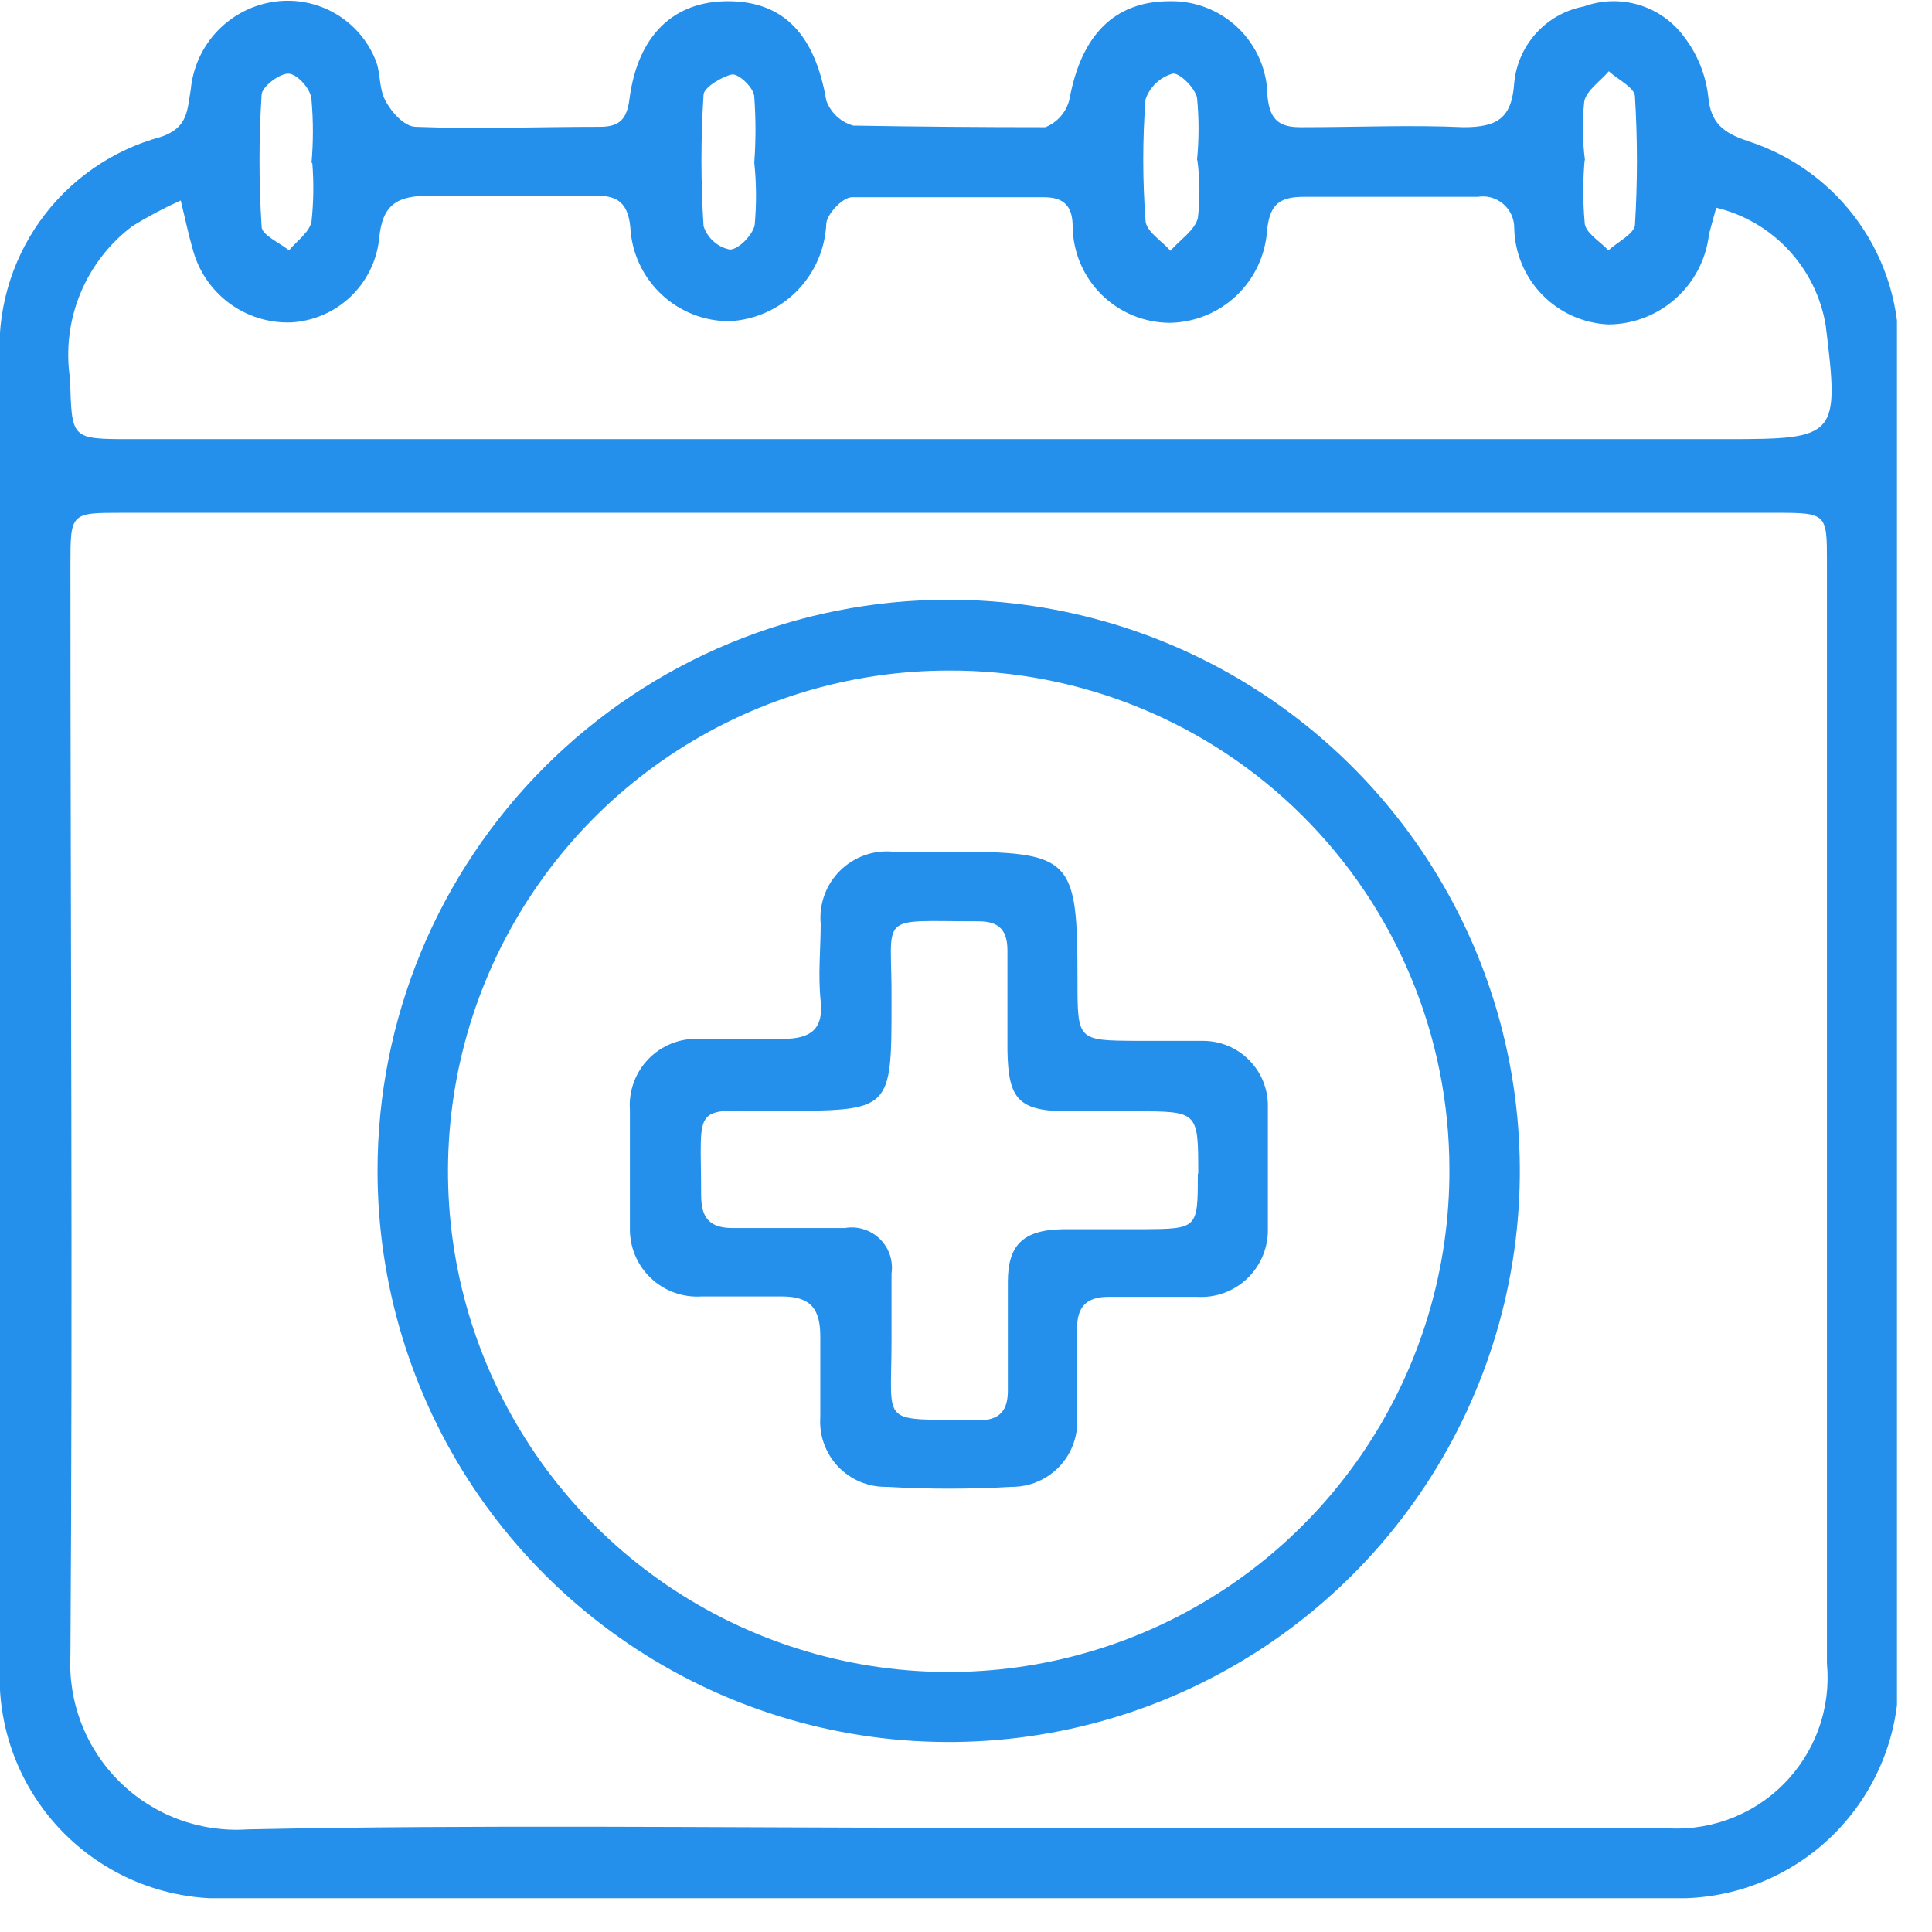 <svg width="48" height="48" viewBox="0 0 48 48" fill="none" xmlns="http://www.w3.org/2000/svg">
<g clip-path="url(#clip0_151_20)">
<path d="M23.57 47.16H5.79C5.016 47.202 4.242 47.08 3.518 46.803C2.795 46.525 2.138 46.097 1.591 45.547C1.045 44.998 0.62 44.339 0.346 43.614C0.072 42.889 -0.046 42.114 0 41.34V9.03C-0.09 7.773 0.26 6.524 0.99 5.497C1.72 4.47 2.784 3.729 4 3.4C4.68 3.17 4.65 2.73 4.74 2.22C4.792 1.674 5.026 1.162 5.405 0.766C5.785 0.37 6.287 0.114 6.83 0.04C7.349 -0.031 7.877 0.073 8.329 0.335C8.782 0.598 9.135 1.004 9.33 1.49C9.46 1.8 9.41 2.18 9.57 2.49C9.73 2.8 10.05 3.14 10.32 3.15C11.84 3.21 13.38 3.15 14.91 3.15C15.41 3.15 15.58 2.94 15.64 2.45C15.85 0.87 16.74 0.02 18.11 0.03C19.48 0.04 20.25 0.87 20.53 2.5C20.585 2.649 20.674 2.783 20.79 2.891C20.907 2.999 21.047 3.077 21.2 3.12C22.78 3.147 24.37 3.16 25.97 3.16C26.118 3.101 26.249 3.008 26.354 2.888C26.458 2.768 26.532 2.624 26.57 2.47C26.86 0.88 27.68 0.03 29.06 0.03C29.375 0.023 29.689 0.079 29.982 0.195C30.275 0.31 30.542 0.483 30.768 0.702C30.994 0.922 31.175 1.184 31.299 1.474C31.422 1.763 31.488 2.075 31.49 2.39C31.55 3 31.8 3.17 32.36 3.16C33.71 3.16 35.05 3.1 36.36 3.16C37.21 3.16 37.56 2.93 37.62 2.06C37.664 1.599 37.856 1.164 38.168 0.821C38.48 0.479 38.895 0.247 39.35 0.16C39.788 0.001 40.266 -0.013 40.713 0.12C41.159 0.253 41.551 0.527 41.83 0.9C42.166 1.332 42.376 1.847 42.44 2.39C42.5 3.06 42.81 3.3 43.44 3.51C44.555 3.872 45.522 4.587 46.195 5.546C46.868 6.506 47.21 7.659 47.17 8.83C47.17 19.75 47.17 30.67 47.17 41.59C47.184 42.334 47.047 43.073 46.765 43.761C46.484 44.45 46.065 45.074 45.535 45.596C45.004 46.117 44.372 46.525 43.679 46.794C42.985 47.063 42.244 47.187 41.5 47.16H23.57ZM23.57 45.41H41.27C41.822 45.467 42.379 45.401 42.902 45.217C43.425 45.033 43.901 44.735 44.295 44.344C44.689 43.954 44.992 43.481 45.181 42.96C45.371 42.439 45.442 41.882 45.39 41.33V13.97C45.39 12.77 45.39 12.74 44.15 12.74H3.03C1.76 12.74 1.75 12.74 1.75 14.02C1.75 23.02 1.81 32.08 1.75 41.1C1.718 41.684 1.81 42.268 2.02 42.814C2.23 43.36 2.554 43.855 2.97 44.266C3.386 44.678 3.885 44.996 4.433 45.2C4.981 45.404 5.567 45.489 6.15 45.45C11.92 45.33 17.73 45.41 23.57 45.41ZM42.64 5.16C42.57 5.42 42.51 5.62 42.46 5.82C42.389 6.434 42.096 7.002 41.635 7.414C41.175 7.827 40.579 8.057 39.96 8.06C39.338 8.032 38.75 7.769 38.316 7.323C37.881 6.877 37.632 6.282 37.62 5.66C37.62 5.546 37.596 5.434 37.548 5.331C37.5 5.228 37.431 5.137 37.344 5.064C37.257 4.99 37.156 4.937 37.046 4.907C36.937 4.877 36.822 4.871 36.71 4.89C35.27 4.89 33.83 4.89 32.4 4.89C31.79 4.89 31.55 5.07 31.48 5.72C31.44 6.337 31.169 6.917 30.72 7.343C30.272 7.77 29.679 8.011 29.06 8.02C28.425 8.017 27.817 7.765 27.366 7.318C26.915 6.871 26.658 6.265 26.65 5.63C26.65 5.14 26.45 4.9 25.94 4.9C24.35 4.9 22.76 4.9 21.17 4.9C20.94 4.9 20.57 5.29 20.53 5.54C20.506 6.171 20.248 6.771 19.807 7.222C19.365 7.673 18.771 7.943 18.14 7.98C17.505 7.986 16.891 7.746 16.429 7.309C15.967 6.873 15.691 6.275 15.66 5.64C15.59 4.96 15.27 4.85 14.71 4.86C13.39 4.86 12.08 4.86 10.71 4.86C9.89 4.86 9.5 5.05 9.42 5.93C9.362 6.48 9.109 6.992 8.708 7.373C8.307 7.754 7.783 7.98 7.23 8.01C6.672 8.029 6.124 7.855 5.678 7.519C5.232 7.182 4.915 6.702 4.78 6.16C4.68 5.82 4.61 5.47 4.49 4.98C4.081 5.165 3.683 5.375 3.3 5.61C2.721 6.043 2.27 6.625 1.995 7.294C1.72 7.964 1.632 8.695 1.74 9.41C1.79 10.91 1.74 10.91 3.27 10.91H42.9C45.65 10.91 45.7 10.85 45.36 8.09C45.245 7.388 44.925 6.737 44.441 6.215C43.958 5.694 43.331 5.327 42.64 5.16ZM18.74 4.04C18.78 3.497 18.78 2.953 18.74 2.41C18.74 2.19 18.36 1.83 18.19 1.85C18.02 1.87 17.49 2.15 17.48 2.35C17.41 3.439 17.41 4.531 17.48 5.62C17.528 5.765 17.613 5.895 17.727 5.997C17.841 6.099 17.98 6.169 18.13 6.2C18.35 6.2 18.7 5.84 18.75 5.59C18.797 5.074 18.794 4.555 18.74 4.04ZM7.74 4.04C7.785 3.524 7.785 3.006 7.74 2.49C7.74 2.23 7.4 1.85 7.18 1.83C6.96 1.81 6.51 2.15 6.5 2.35C6.43 3.442 6.43 4.538 6.5 5.63C6.5 5.84 6.95 6.03 7.18 6.22C7.38 5.98 7.69 5.77 7.74 5.5C7.791 5.022 7.798 4.54 7.76 4.06L7.74 4.04ZM29.74 3.97C29.79 3.458 29.79 2.942 29.74 2.43C29.69 2.18 29.29 1.79 29.13 1.83C28.975 1.875 28.833 1.956 28.717 2.068C28.6 2.179 28.512 2.317 28.46 2.47C28.385 3.469 28.385 4.471 28.46 5.47C28.46 5.74 28.86 5.98 29.08 6.23C29.31 5.96 29.68 5.73 29.76 5.42C29.816 4.945 29.812 4.464 29.75 3.99L29.74 3.97ZM39.37 3.97C39.325 4.486 39.325 5.004 39.37 5.52C39.37 5.78 39.75 5.99 39.96 6.22C40.19 6.01 40.6 5.81 40.62 5.59C40.685 4.528 40.685 3.462 40.62 2.4C40.62 2.18 40.2 1.98 39.97 1.77C39.76 2.02 39.42 2.24 39.36 2.52C39.309 3.012 39.316 3.509 39.38 4L39.37 3.97Z" fill="#2490EB"/>
<path d="M23.57 14.9C26.376 14.9 29.12 15.732 31.453 17.291C33.787 18.851 35.606 21.067 36.68 23.66C37.754 26.253 38.035 29.106 37.487 31.858C36.94 34.611 35.588 37.139 33.604 39.124C31.619 41.108 29.091 42.46 26.338 43.007C23.586 43.555 20.733 43.274 18.14 42.2C15.547 41.126 13.331 39.307 11.771 36.974C10.212 34.64 9.38 31.896 9.38 29.09C9.379 27.226 9.745 25.38 10.457 23.658C11.17 21.936 12.215 20.371 13.533 19.053C14.851 17.735 16.416 16.69 18.138 15.977C19.86 15.265 21.706 14.899 23.57 14.9ZM23.57 16.66C21.107 16.66 18.699 17.392 16.651 18.762C14.604 20.132 13.01 22.079 12.07 24.356C11.131 26.633 10.889 29.138 11.374 31.553C11.86 33.968 13.052 36.184 14.799 37.921C16.545 39.658 18.768 40.837 21.186 41.309C23.604 41.782 26.107 41.525 28.379 40.573C30.651 39.621 32.589 38.015 33.947 35.96C35.306 33.905 36.024 31.493 36.01 29.03C36.007 27.4 35.683 25.787 35.056 24.283C34.429 22.779 33.512 21.413 32.356 20.264C31.201 19.115 29.83 18.205 28.322 17.587C26.814 16.968 25.2 16.653 23.57 16.66Z" fill="#2490EB"/>
<path d="M23.57 21.16C26.65 21.16 26.77 21.29 26.77 24.36C26.77 25.85 26.77 25.85 28.23 25.86C28.78 25.86 29.33 25.86 29.88 25.86C30.096 25.859 30.309 25.901 30.509 25.983C30.708 26.066 30.888 26.188 31.039 26.342C31.19 26.496 31.309 26.679 31.388 26.879C31.467 27.08 31.505 27.294 31.5 27.51C31.5 28.51 31.5 29.51 31.5 30.51C31.507 30.741 31.466 30.971 31.38 31.185C31.294 31.399 31.163 31.593 30.998 31.754C30.832 31.915 30.634 32.039 30.418 32.12C30.201 32.2 29.971 32.234 29.74 32.22C29 32.22 28.27 32.22 27.54 32.22C26.99 32.22 26.76 32.47 26.76 33C26.76 33.73 26.76 34.47 26.76 35.2C26.777 35.423 26.747 35.648 26.672 35.859C26.598 36.071 26.48 36.264 26.327 36.428C26.174 36.591 25.988 36.721 25.782 36.809C25.576 36.898 25.354 36.942 25.13 36.94C24.094 37 23.056 37 22.02 36.94C21.796 36.943 21.574 36.9 21.367 36.813C21.161 36.726 20.975 36.597 20.82 36.435C20.666 36.272 20.548 36.079 20.472 35.868C20.396 35.658 20.365 35.434 20.38 35.21C20.38 34.54 20.38 33.87 20.38 33.21C20.38 32.55 20.17 32.21 19.43 32.21C18.69 32.21 18.09 32.21 17.43 32.21C17.199 32.225 16.968 32.192 16.75 32.113C16.532 32.035 16.334 31.911 16.166 31.751C15.999 31.591 15.867 31.399 15.778 31.185C15.689 30.971 15.645 30.741 15.65 30.51C15.65 29.51 15.65 28.51 15.65 27.58C15.633 27.348 15.665 27.116 15.744 26.897C15.823 26.679 15.947 26.479 16.109 26.312C16.27 26.145 16.465 26.014 16.681 25.927C16.896 25.841 17.128 25.801 17.36 25.81C18.06 25.81 18.76 25.81 19.46 25.81C20.16 25.81 20.46 25.55 20.39 24.88C20.32 24.21 20.39 23.59 20.39 22.95C20.368 22.709 20.4 22.465 20.483 22.238C20.566 22.01 20.698 21.803 20.87 21.633C21.042 21.462 21.249 21.331 21.477 21.249C21.705 21.167 21.949 21.137 22.19 21.16C22.64 21.16 23.1 21.16 23.57 21.16ZM29.77 29.16C29.77 27.61 29.77 27.61 28.21 27.61C27.66 27.61 27.11 27.61 26.56 27.61C25.31 27.61 25.05 27.32 25.03 26.1C25.03 25.27 25.03 24.44 25.03 23.62C25.03 23.13 24.84 22.89 24.32 22.89C21.73 22.89 22.17 22.65 22.15 24.89C22.15 27.6 22.15 27.59 19.42 27.6C17.14 27.6 17.42 27.32 17.42 29.7C17.42 30.29 17.66 30.52 18.24 30.51C19.15 30.51 20.07 30.51 20.99 30.51C21.146 30.483 21.305 30.493 21.456 30.54C21.607 30.587 21.745 30.669 21.858 30.779C21.971 30.889 22.057 31.025 22.108 31.174C22.158 31.324 22.173 31.484 22.15 31.64C22.15 32.19 22.15 32.74 22.15 33.29C22.15 35.51 21.82 35.23 24.29 35.29C24.85 35.29 25.05 35.04 25.04 34.51C25.04 33.62 25.04 32.74 25.04 31.85C25.04 30.96 25.39 30.56 26.39 30.54C27.06 30.54 27.74 30.54 28.39 30.54C29.76 30.53 29.76 30.53 29.76 29.16H29.77Z" fill="#2490EB"/>
</g>
<defs>
<clipPath id="clip0_151_20">
<rect width="47.13" height="47.16" fill="white"/>
</clipPath>
</defs>
</svg>
